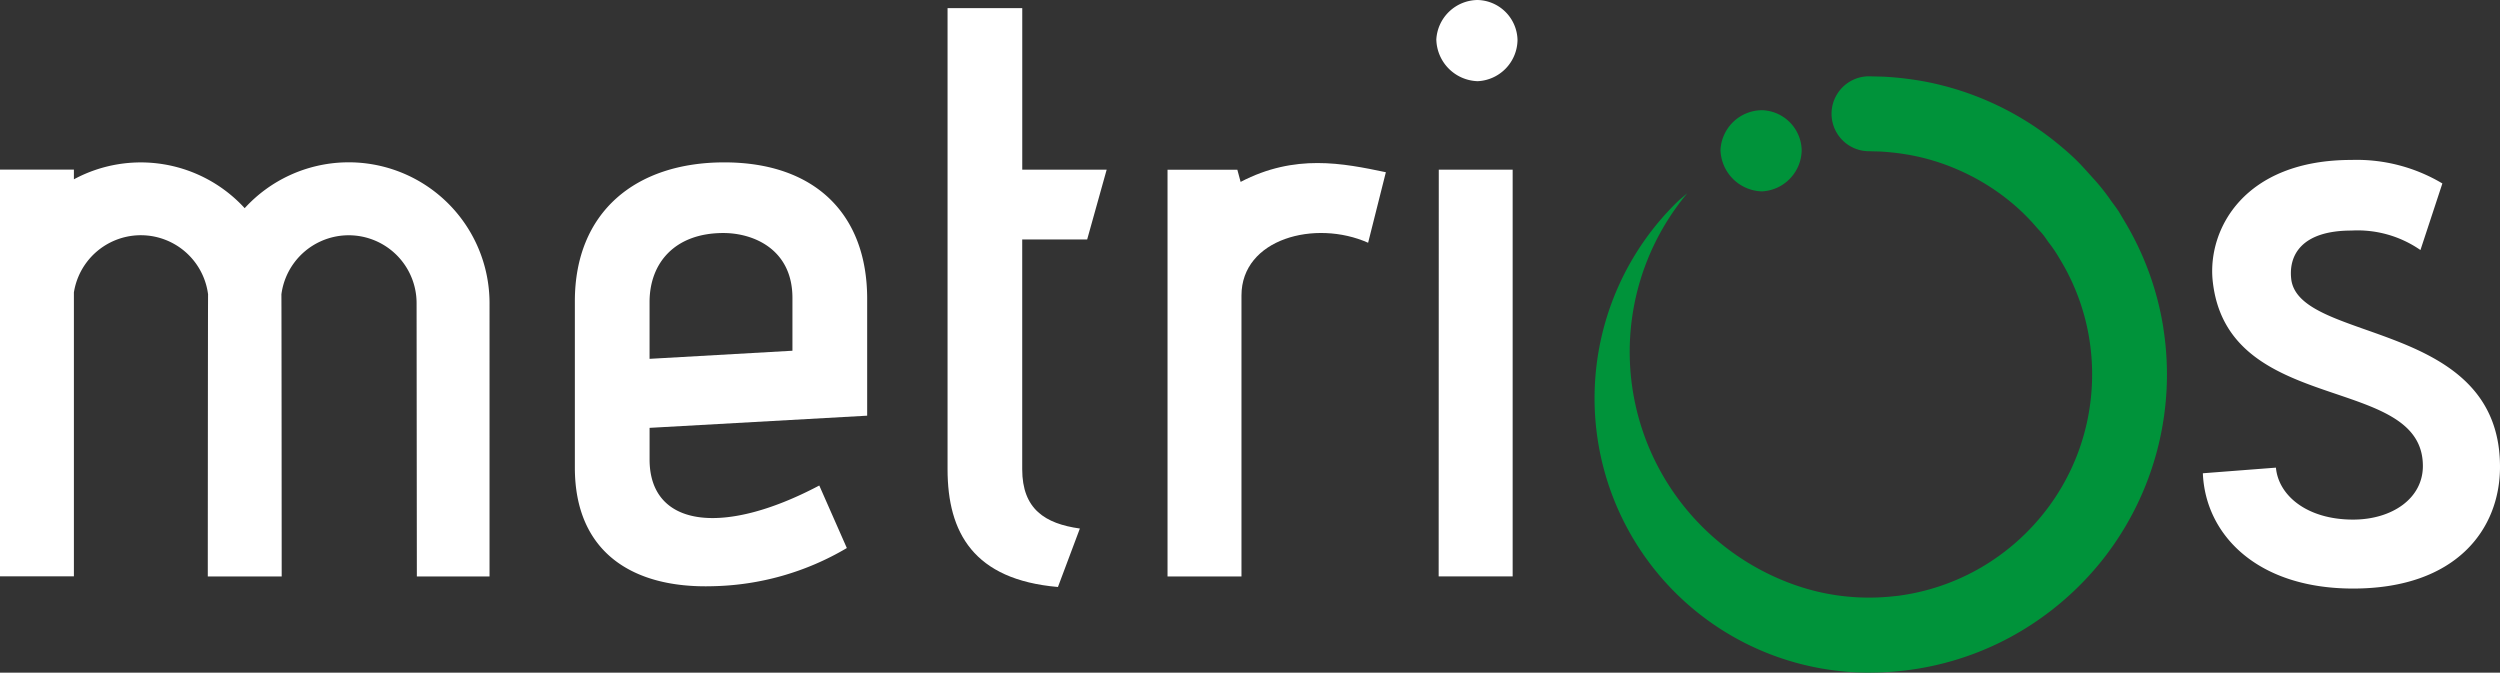 <svg id="logo-negativo" xmlns="http://www.w3.org/2000/svg" width="180.723" height="48.626" viewBox="0 0 180.723 48.626">
  <rect x="0" y="0" width="180.723" height="48.626" fill="#333333" stroke="none"/>
  <path id="Tracciato_1070" data-name="Tracciato 1070" d="M61.217,39.617a19.783,19.783,0,0,1-9.683,2.759c-5.812.175-9.978-2.466-9.978-8.57V21.774c0-6.456,4.4-10.036,10.8-10.036,6.514,0,10.331,3.7,10.331,9.86v8.451l-15.729.88v2.289c0,4.813,5.163,5.635,12.267,1.879ZM57.285,21.54c0-3.521-2.817-4.695-4.99-4.695-3.52,0-5.339,2.172-5.339,4.989V25.94l10.329-.586V21.54Z" fill="#fff"/>
  <path id="Tracciato_1071" data-name="Tracciato 1071" d="M76.478,42.433c-6.1-.528-7.98-3.933-7.98-8.51V.586h5.4v11.68H80l-1.41,5.047H73.895v16.61c0,2.876,1.645,3.932,4.168,4.284Z" fill="#fff"/>
  <path id="Tracciato_1072" data-name="Tracciato 1072" d="M84.4,41.67v-29.4h5.047l.236.88c3.932-2.053,7.393-1.35,10.5-.7L98.9,17.549c-3.815-1.7-9.155-.294-9.155,3.813V41.67Z" fill="#fff"/>
  <path id="Tracciato_1073" data-name="Tracciato 1073" d="M103.829,2.876A3.023,3.023,0,0,1,106.821,0,2.959,2.959,0,0,1,109.7,2.876a3.023,3.023,0,0,1-2.876,2.993,3.084,3.084,0,0,1-2.992-2.993m.176,9.39h5.341v29.4H104Z" fill="#fff"/>
  <path id="Tracciato_1074" data-name="Tracciato 1074" d="M164.526,33.805c.176,2,2.229,3.756,5.575,3.756,2.817,0,5.047-1.525,5.047-3.873,0-6.749-14.2-3.521-15.2-13.44-.353-3.7,2.288-8.686,10.037-8.686a12.08,12.08,0,0,1,6.572,1.7l-1.585,4.813a7.98,7.98,0,0,0-4.987-1.408c-3.64,0-4.579,1.819-4.345,3.579.705,4.579,15.083,2.876,15.083,13.5,0,4.52-3.169,8.8-10.622,8.8-6.984,0-10.683-3.932-10.858-8.334Z" fill="#fff"/>
  <path id="Tracciato_1075" data-name="Tracciato 1075" d="M127.366,13.835a3.024,3.024,0,0,0,2.876-2.994,2.959,2.959,0,0,0-2.876-2.875,3.024,3.024,0,0,0-2.993,2.875,3.085,3.085,0,0,0,2.993,2.994" fill="#00933a"/>
  <path id="Tracciato_1076" data-name="Tracciato 1076" d="M156.389,23.716a21.426,21.426,0,0,0-2.74-7.609q-.247-.417-.493-.829c-.176-.266-.37-.517-.554-.771a15.142,15.142,0,0,0-1.143-1.459c-.41-.449-.8-.9-1.211-1.319s-.843-.8-1.277-1.16a21.559,21.559,0,0,0-9.747-4.659,23.324,23.324,0,0,0-3.033-.367l-1.063-.027h-.019a2.708,2.708,0,0,0,0,5.416v0l.8.021a17.83,17.83,0,0,1,2.241.268,15.74,15.74,0,0,1,3.344,1.029,16.029,16.029,0,0,1,3.868,2.358,14.874,14.874,0,0,1,1.856,1.823c.147.168.309.33.454.508s.27.369.4.558a9.443,9.443,0,0,1,.793,1.166,15.945,15.945,0,0,1,2.125,5.575,16.22,16.22,0,0,1-.146,6.383,16.058,16.058,0,0,1-2.724,5.984,16.28,16.28,0,0,1-4.891,4.409,16.063,16.063,0,0,1-6.031,2.057c-.14.018-.279.028-.419.044a16.194,16.194,0,0,1-5.544-.384q-.672-.168-1.312-.386l-.074-.024c-.2-.068-.393-.14-.586-.213l-.079-.031a17.864,17.864,0,0,1-7.216-28.1c-.208.167-.412.346-.617.52A19.834,19.834,0,0,0,134,48.592c.146.008.295.011.442.017.184.006.366.013.551.014.039,0,.077,0,.117,0,.113,0,.226-.007.338-.008.215,0,.429-.006.642-.018l.14-.008c.246-.013.492-.023.738-.045a21.326,21.326,0,0,0,8.29-2.448,21.732,21.732,0,0,0,6.819-5.74,21.6,21.6,0,0,0,4.308-16.643" fill="#00933a"/>
  <path id="Tracciato_1077" data-name="Tracciato 1077" d="M5.342,21.138a4.9,4.9,0,0,1,9.7.144c-.013.212-.021,20.389-.021,20.389h5.342s-.009-20.177-.021-20.389a4.907,4.907,0,0,1,9.773.64l.019,19.748h5.254V21.922a10.182,10.182,0,0,0-17.7-6.873A10.182,10.182,0,0,0,5.342,12.962v-.7H0v29.4H5.342Z" fill="#fff"/>
</svg>
